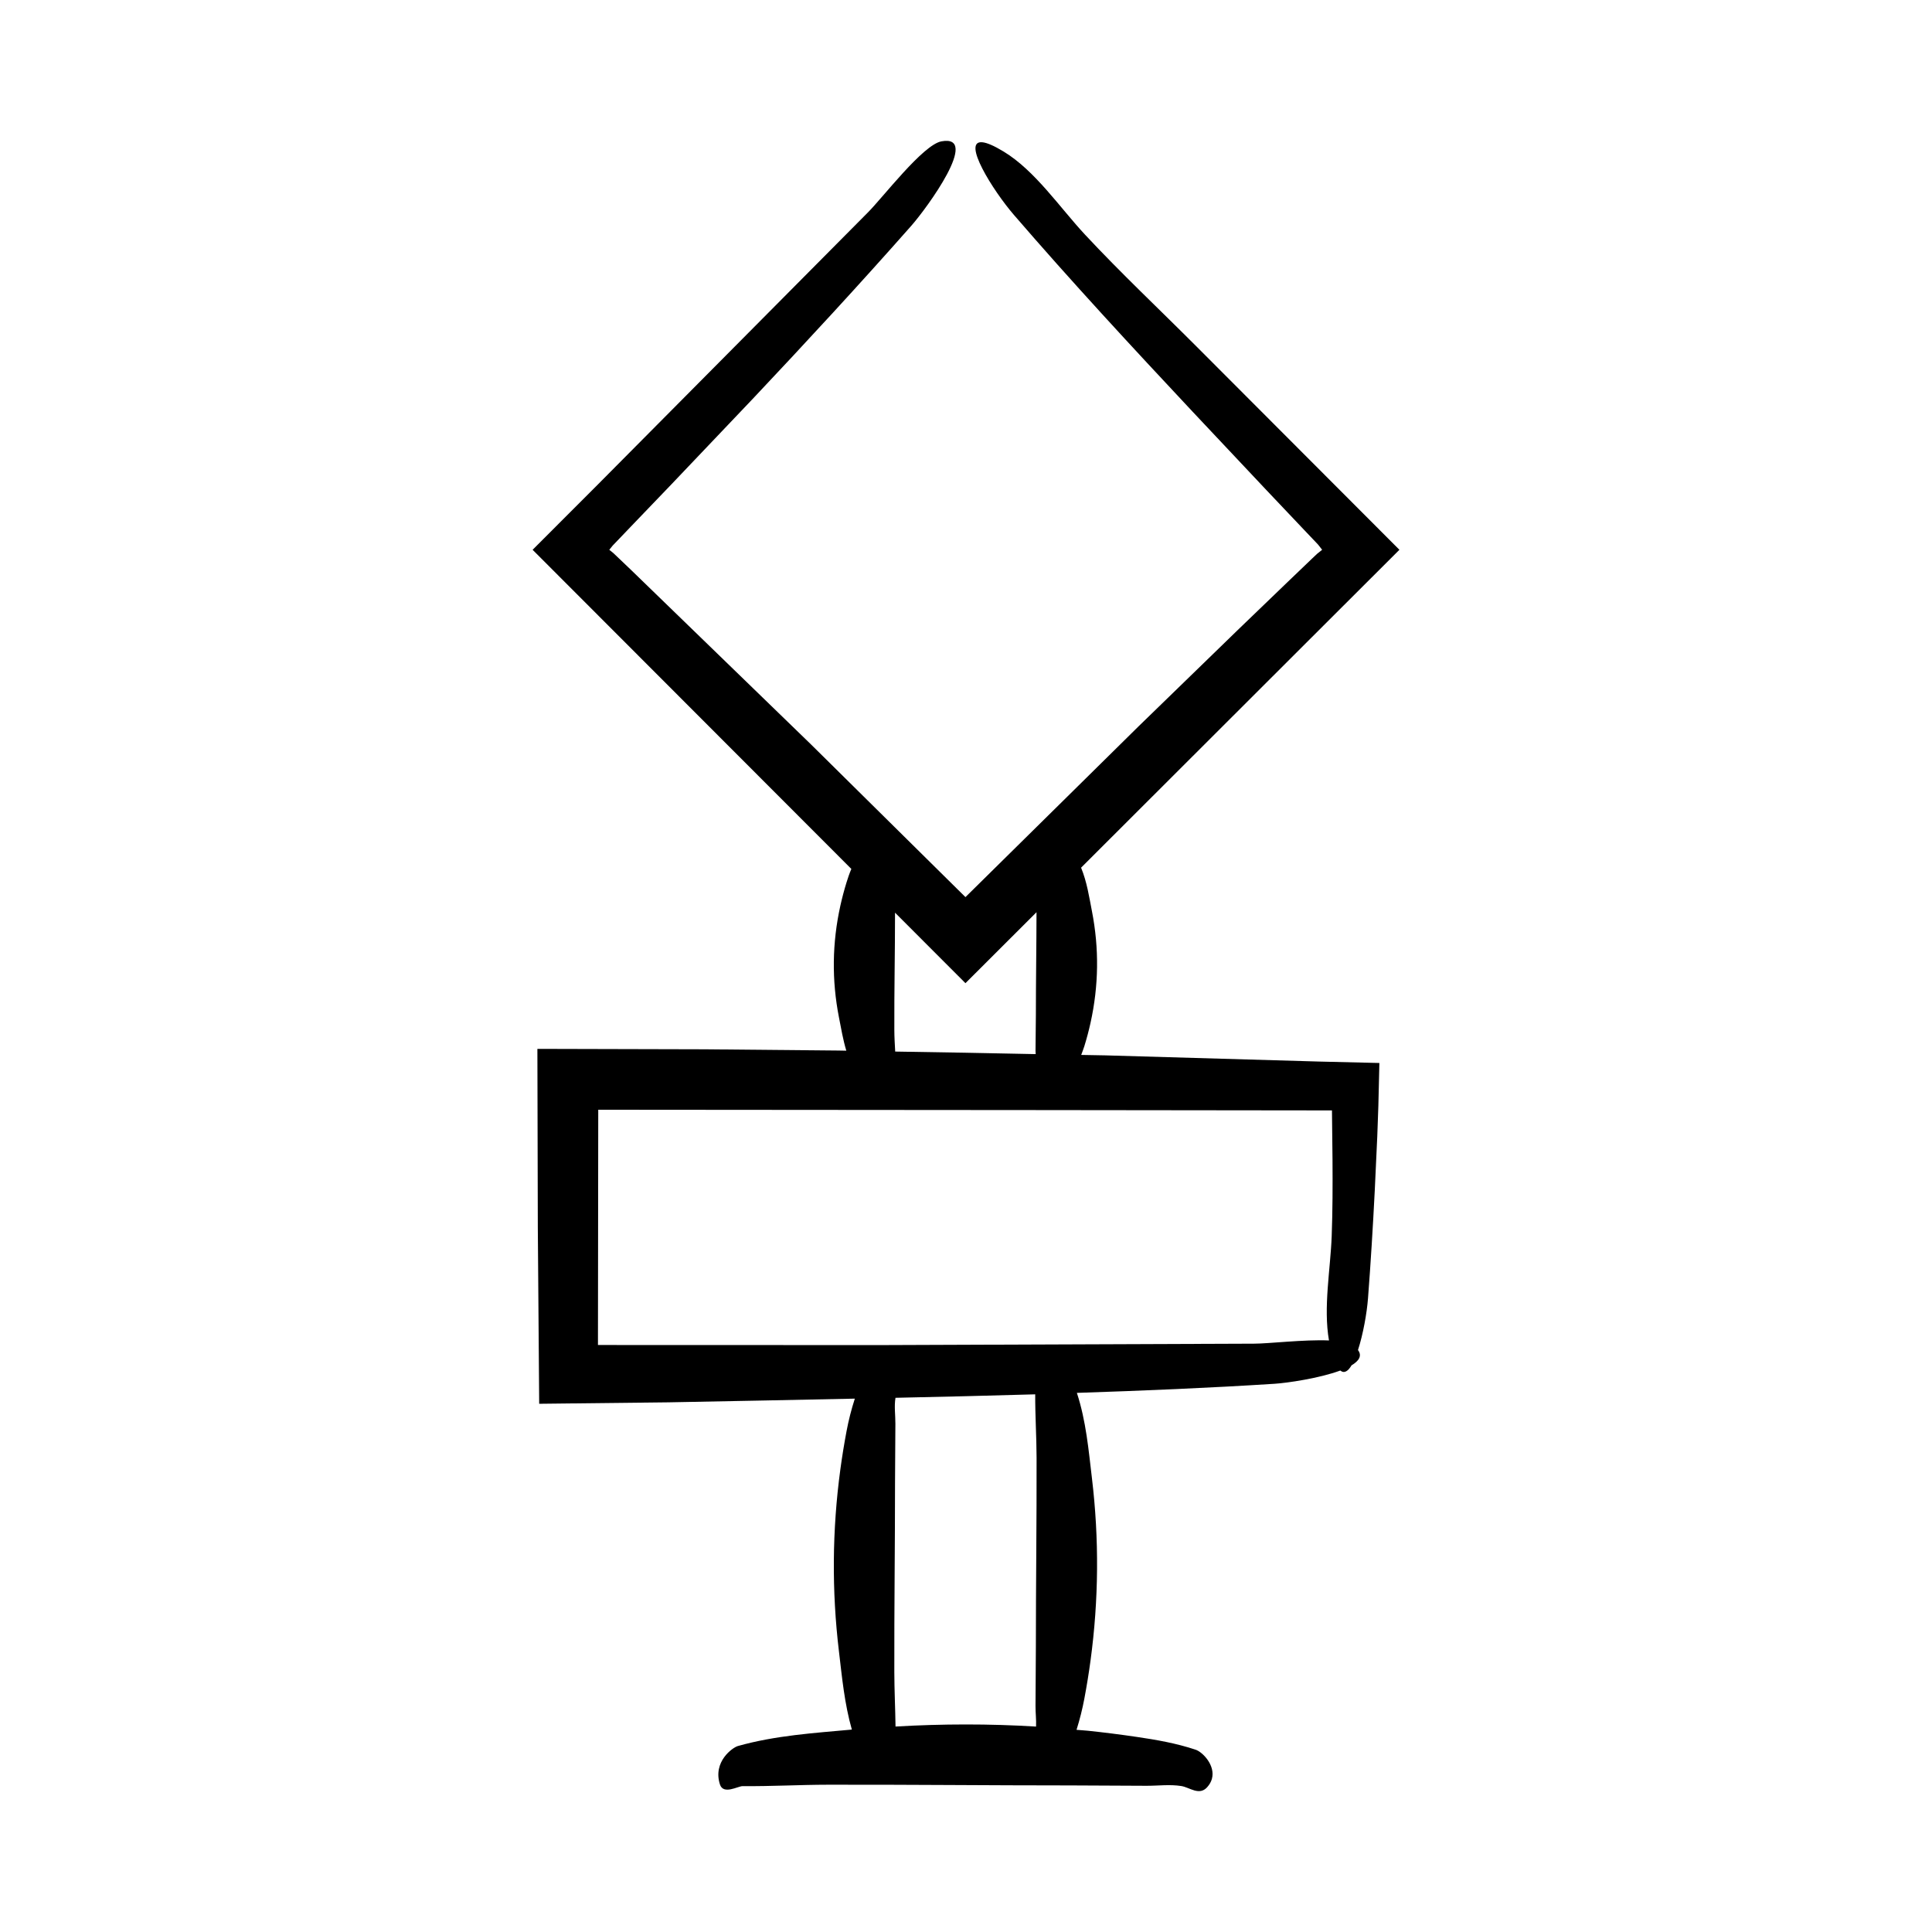 <?xml version="1.0" encoding="UTF-8"?>
<!-- Uploaded to: ICON Repo, www.svgrepo.com, Generator: ICON Repo Mixer Tools -->
<svg fill="#000000" width="800px" height="800px" version="1.1" viewBox="144 144 512 512" xmlns="http://www.w3.org/2000/svg">
 <path d="m514.86 289.7-53.668-53.77c-9.84-9.859-20.164-19.57-29.648-29.746-6.684-7.176-13.211-16.945-21.57-22.02-2.594-1.574-4.406-2.328-5.594-2.457-5.656-0.629 2.758 12.805 8.309 19.234 15.293 17.73 31.273 34.98 47.344 52.137l19.637 20.863 9.855 10.402 2.469 2.598 1.234 1.297 0.293 0.355 0.859 1.105-0.227 0.184-0.73 0.582c-0.277 0.23-0.117 0.023-1.605 1.461l-6.613 6.336-13.195 12.703-26.285 25.527-45.871 45.25-40.941-40.473-47.688-46.238-4.641-4.426-1.117-0.906 0.906-1.121 4.785-5 10.793-11.246 21.508-22.609c14.273-15.133 28.367-30.398 42.023-45.867 4.16-4.711 18.492-24.336 7.996-22.395-4.894 0.906-15.559 14.941-19.535 18.898l-72.023 72.559-16.773 16.781 84.469 84.578c-0.504 1.188-0.91 2.379-1.277 3.566-0.637 2.066-1.184 4.133-1.641 6.199-2.172 9.844-2.297 19.703-0.371 29.551 0.574 2.938 1.07 5.898 1.953 8.848-0.715-0.008-1.43-0.031-2.144-0.039l-35.426-0.328-44.297-0.113 0.113 47.266 0.363 46.789 34.207-0.383 25.809-0.496c7.856-0.168 15.746-0.324 23.633-0.484-0.926 2.871-1.652 5.746-2.195 8.625-0.637 3.375-1.184 6.75-1.641 10.125-2.172 16.078-2.297 32.18-0.371 48.258 0.82 6.875 1.461 13.82 3.418 20.695-10.043 0.922-20.207 1.551-30.199 4.359-1.391 0.391-6.703 4.133-4.758 10.18 0.906 2.82 4.773 0.438 6.016 0.449 7.547 0.07 15.09-0.363 22.637-0.375 21.496-0.039 42.988 0.188 64.484 0.188 6.617 0.031 13.238 0.062 19.855 0.094 3.082 0.016 6.219-0.422 9.297 0.07 2.172 0.348 4.723 2.641 6.824 0.316 0.652-0.723 1.055-1.469 1.262-2.219 0.984-3.555-2.438-7.102-4.312-7.727-5.168-1.723-10.371-2.621-15.574-3.387-4.324-0.637-8.652-1.184-12.98-1.641-1.004-0.105-2.008-0.145-3.008-0.242 0.863-2.754 1.555-5.508 2.074-8.27 0.637-3.375 1.184-6.75 1.641-10.125 2.172-16.078 2.297-32.176 0.371-48.258-0.898-7.523-1.543-15.137-3.992-22.641 17.535-0.582 35.043-1.297 52.418-2.414 3.332-0.215 11.812-1.445 17.395-3.508 1.027 0.848 2.043 0.199 2.977-1.379 1.965-1.168 2.852-2.523 1.707-4.051 1.352-4.188 2.352-9.754 2.656-13.738 0.727-9.496 1.305-19.016 1.789-28.555l0.664-14.32 0.289-8.094 0.27-11.363c-5.281-0.125-10.598-0.25-15.91-0.379l-56.676-1.641c-2.144-0.051-4.289-0.066-6.434-0.117 0.285-0.777 0.594-1.551 0.836-2.328 0.637-2.066 1.184-4.133 1.641-6.199 2.172-9.844 2.297-19.703 0.371-29.551-0.75-3.832-1.312-7.707-2.879-11.547l64.219-64.137zm-133.67 96.43c0-0.086 0-0.176 0.004-0.262l18.66 18.684 18.832-18.805c-0.016 9.07-0.168 18.141-0.168 27.207-0.031 3.16-0.062 6.324-0.094 9.484-0.004 0.305 0.02 0.609 0.043 0.914-12.406-0.262-24.816-0.492-37.23-0.676-0.105-1.914-0.223-3.828-0.23-5.742-0.043-10.266 0.184-20.535 0.184-30.805zm37.375 215.43c-12.414-0.762-24.828-0.734-37.242-0.012-0.066-4.809-0.309-9.617-0.32-14.43-0.039-16.77 0.188-33.535 0.188-50.305 0.031-5.164 0.062-10.328 0.094-15.488 0.016-2.285-0.355-4.609 0.027-6.894 12.336-0.258 24.684-0.562 37.027-0.918-0.023 5.602 0.348 11.199 0.363 16.801 0.039 16.77-0.188 33.535-0.188 50.305-0.031 5.164-0.062 10.328-0.094 15.488-0.012 1.809 0.23 3.637 0.145 5.453zm78.418-163.29v0.023c0.047 4.301 0.094 8.641 0.145 12.977 0.047 6.789 0.031 13.57-0.215 20.293-0.32 8.758-2.258 18.926-0.719 27.668-6.672-0.277-16.074 0.863-19.887 0.855l-98.84 0.375-75.004-0.023 0.078-62.348 115.32 0.09z"/>
</svg>